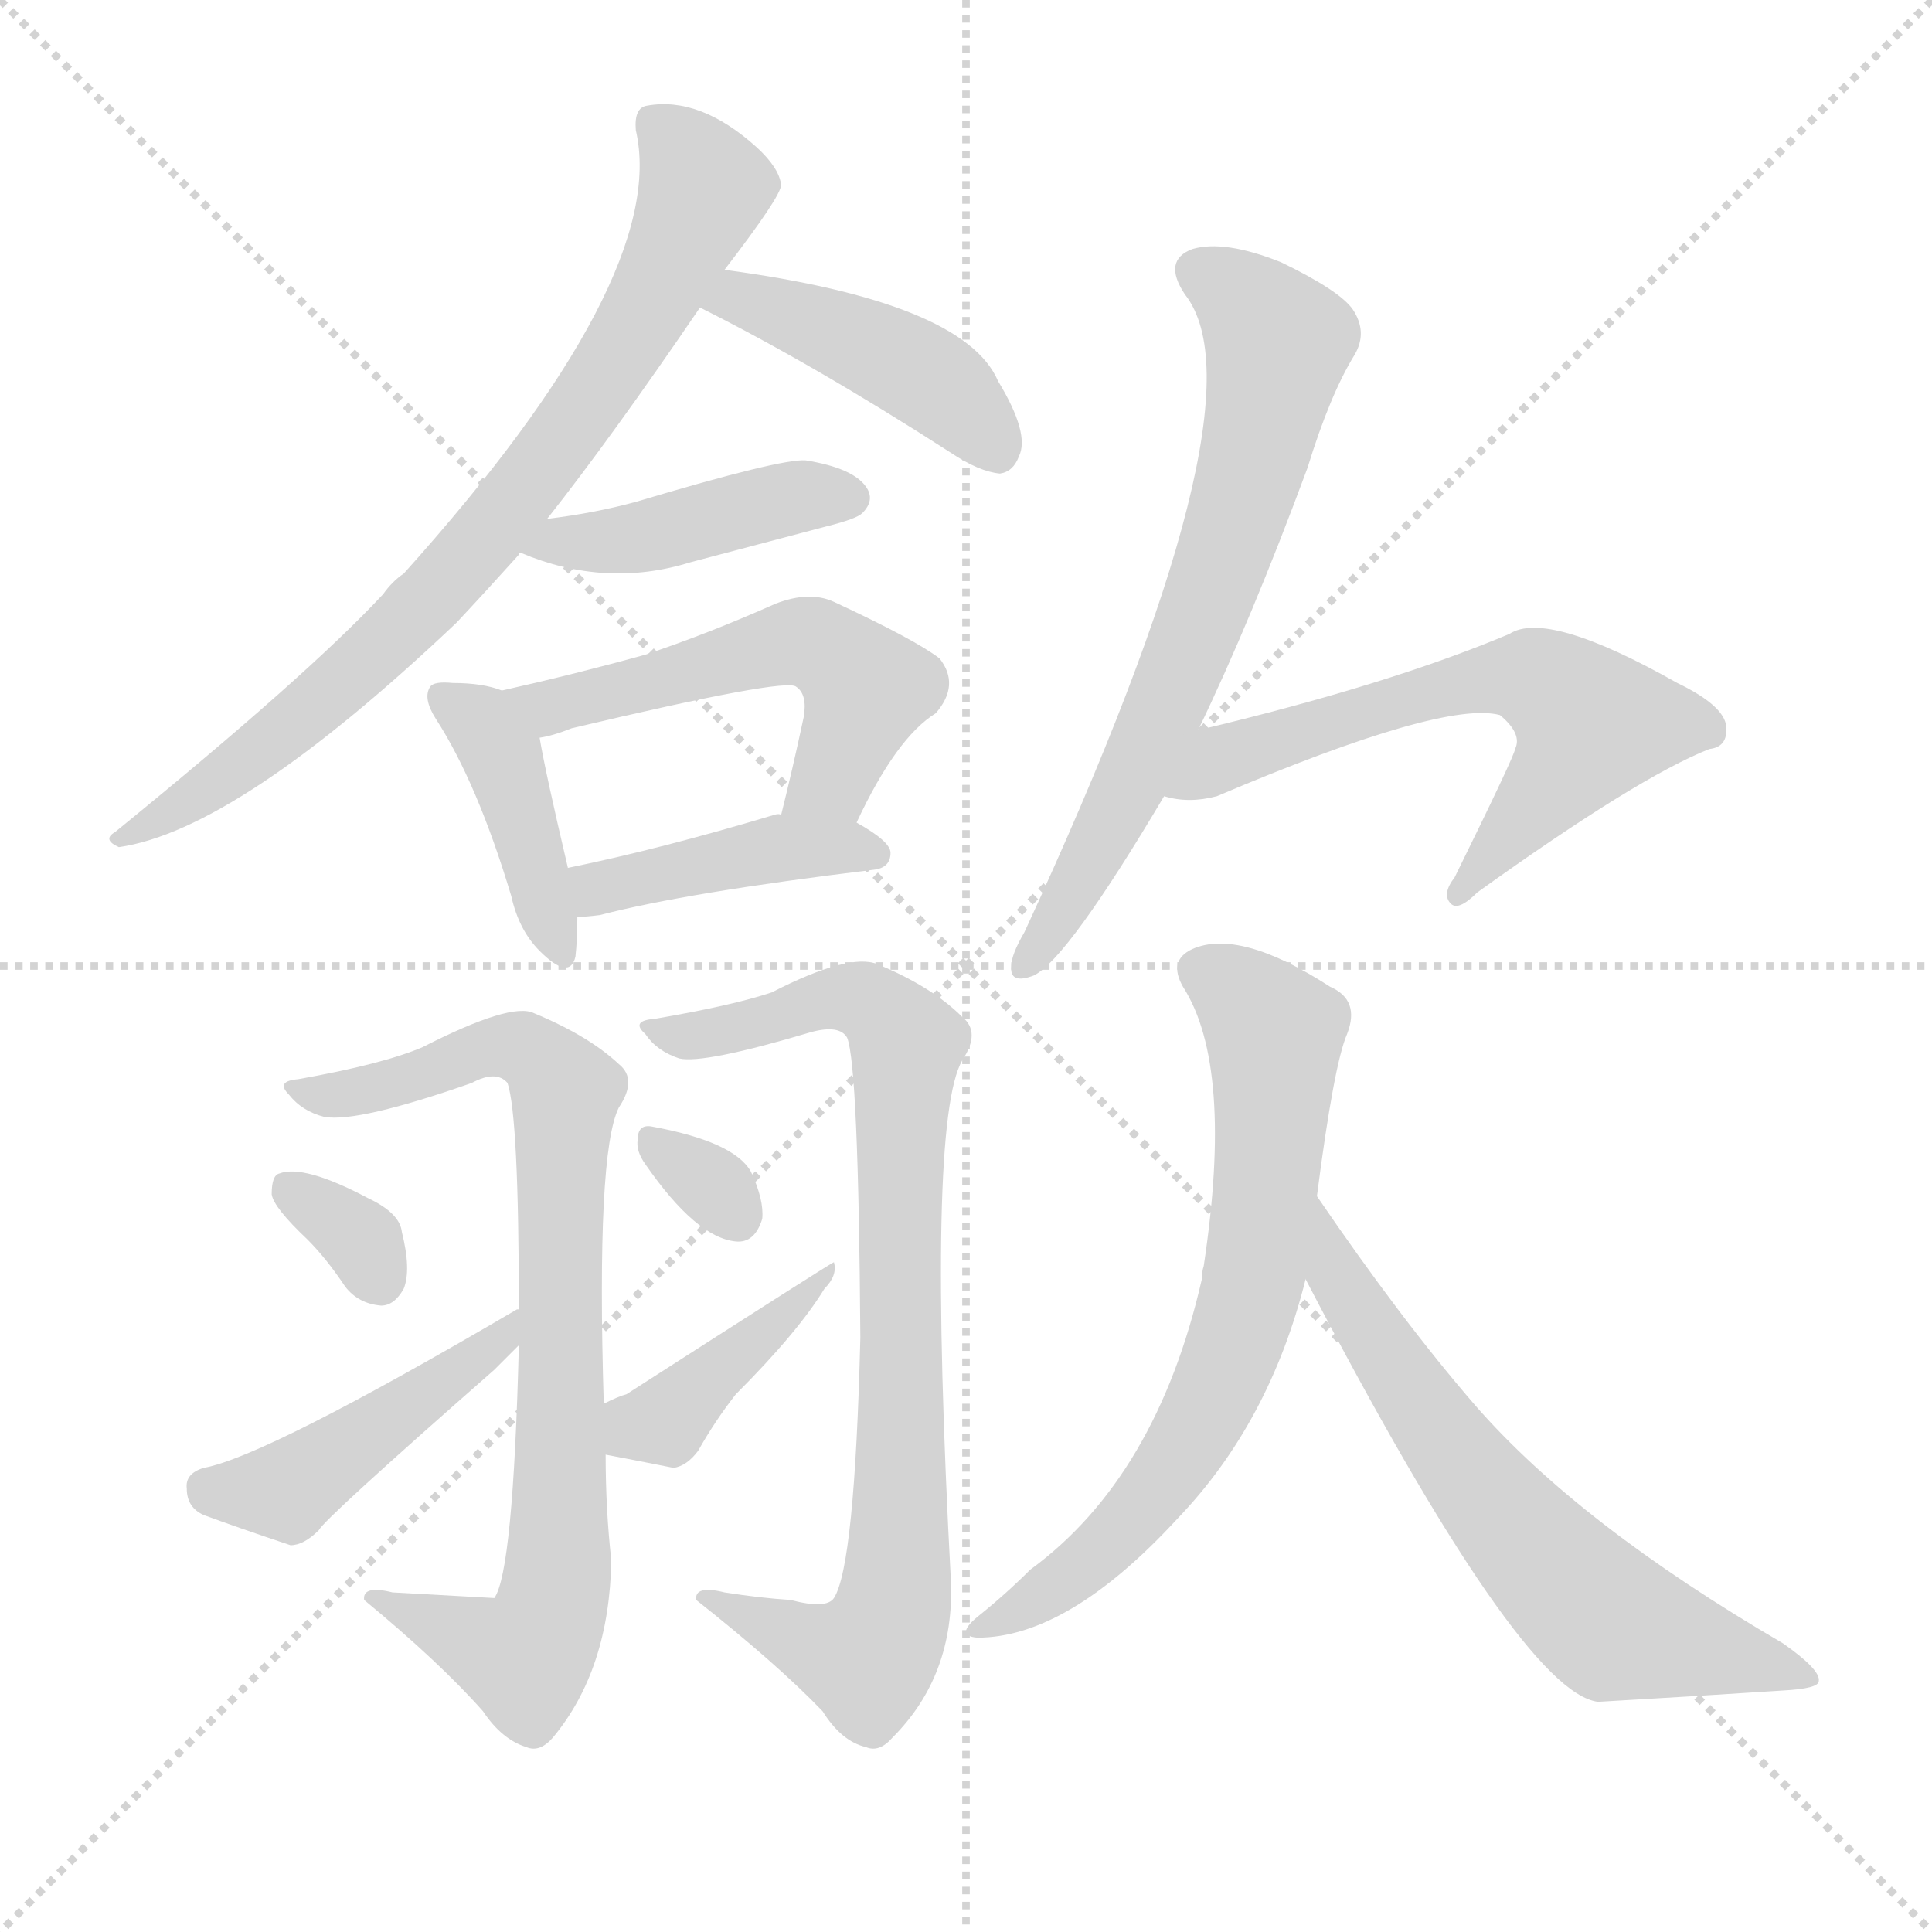 <svg version="1.1" viewBox="0 0 1024 1024" xmlns="http://www.w3.org/2000/svg">
  <g stroke="lightgray" stroke-dasharray="1,1" stroke-width="1" transform="scale(4, 4)">
    <line x1="0" y1="0" x2="256" y2="256"></line>
    <line x1="256" y1="0" x2="0" y2="256"></line>
    <line x1="128" y1="0" x2="128" y2="256"></line>
    <line x1="0" y1="128" x2="256" y2="128"></line>
  </g>
  <g transform="scale(1, -1) translate(0, -900)">
    <style type="text/css">
      
        @keyframes keyframes0 {
          from {
            stroke: blue;
            stroke-dashoffset: 767;
            stroke-width: 128;
          }
          71% {
            animation-timing-function: step-end;
            stroke: blue;
            stroke-dashoffset: 0;
            stroke-width: 128;
          }
          to {
            stroke: black;
            stroke-width: 1024;
          }
        }
        #make-me-a-hanzi-animation-0 {
          animation: keyframes0 0.874s both;
          animation-delay: 0s;
          animation-timing-function: linear;
        }
      
        @keyframes keyframes1 {
          from {
            stroke: blue;
            stroke-dashoffset: 430;
            stroke-width: 128;
          }
          58% {
            animation-timing-function: step-end;
            stroke: blue;
            stroke-dashoffset: 0;
            stroke-width: 128;
          }
          to {
            stroke: black;
            stroke-width: 1024;
          }
        }
        #make-me-a-hanzi-animation-1 {
          animation: keyframes1 0.6s both;
          animation-delay: 0.874s;
          animation-timing-function: linear;
        }
      
        @keyframes keyframes2 {
          from {
            stroke: blue;
            stroke-dashoffset: 425;
            stroke-width: 128;
          }
          58% {
            animation-timing-function: step-end;
            stroke: blue;
            stroke-dashoffset: 0;
            stroke-width: 128;
          }
          to {
            stroke: black;
            stroke-width: 1024;
          }
        }
        #make-me-a-hanzi-animation-2 {
          animation: keyframes2 0.596s both;
          animation-delay: 1.474s;
          animation-timing-function: linear;
        }
      
        @keyframes keyframes3 {
          from {
            stroke: blue;
            stroke-dashoffset: 408;
            stroke-width: 128;
          }
          57% {
            animation-timing-function: step-end;
            stroke: blue;
            stroke-dashoffset: 0;
            stroke-width: 128;
          }
          to {
            stroke: black;
            stroke-width: 1024;
          }
        }
        #make-me-a-hanzi-animation-3 {
          animation: keyframes3 0.582s both;
          animation-delay: 2.07s;
          animation-timing-function: linear;
        }
      
        @keyframes keyframes4 {
          from {
            stroke: blue;
            stroke-dashoffset: 531;
            stroke-width: 128;
          }
          63% {
            animation-timing-function: step-end;
            stroke: blue;
            stroke-dashoffset: 0;
            stroke-width: 128;
          }
          to {
            stroke: black;
            stroke-width: 1024;
          }
        }
        #make-me-a-hanzi-animation-4 {
          animation: keyframes4 0.682s both;
          animation-delay: 2.652s;
          animation-timing-function: linear;
        }
      
        @keyframes keyframes5 {
          from {
            stroke: blue;
            stroke-dashoffset: 416;
            stroke-width: 128;
          }
          58% {
            animation-timing-function: step-end;
            stroke: blue;
            stroke-dashoffset: 0;
            stroke-width: 128;
          }
          to {
            stroke: black;
            stroke-width: 1024;
          }
        }
        #make-me-a-hanzi-animation-5 {
          animation: keyframes5 0.589s both;
          animation-delay: 3.334s;
          animation-timing-function: linear;
        }
      
        @keyframes keyframes6 {
          from {
            stroke: blue;
            stroke-dashoffset: 795;
            stroke-width: 128;
          }
          72% {
            animation-timing-function: step-end;
            stroke: blue;
            stroke-dashoffset: 0;
            stroke-width: 128;
          }
          to {
            stroke: black;
            stroke-width: 1024;
          }
        }
        #make-me-a-hanzi-animation-6 {
          animation: keyframes6 0.897s both;
          animation-delay: 3.923s;
          animation-timing-function: linear;
        }
      
        @keyframes keyframes7 {
          from {
            stroke: blue;
            stroke-dashoffset: 325;
            stroke-width: 128;
          }
          51% {
            animation-timing-function: step-end;
            stroke: blue;
            stroke-dashoffset: 0;
            stroke-width: 128;
          }
          to {
            stroke: black;
            stroke-width: 1024;
          }
        }
        #make-me-a-hanzi-animation-7 {
          animation: keyframes7 0.514s both;
          animation-delay: 4.82s;
          animation-timing-function: linear;
        }
      
        @keyframes keyframes8 {
          from {
            stroke: blue;
            stroke-dashoffset: 436;
            stroke-width: 128;
          }
          59% {
            animation-timing-function: step-end;
            stroke: blue;
            stroke-dashoffset: 0;
            stroke-width: 128;
          }
          to {
            stroke: black;
            stroke-width: 1024;
          }
        }
        #make-me-a-hanzi-animation-8 {
          animation: keyframes8 0.605s both;
          animation-delay: 5.334s;
          animation-timing-function: linear;
        }
      
        @keyframes keyframes9 {
          from {
            stroke: blue;
            stroke-dashoffset: 815;
            stroke-width: 128;
          }
          73% {
            animation-timing-function: step-end;
            stroke: blue;
            stroke-dashoffset: 0;
            stroke-width: 128;
          }
          to {
            stroke: black;
            stroke-width: 1024;
          }
        }
        #make-me-a-hanzi-animation-9 {
          animation: keyframes9 0.913s both;
          animation-delay: 5.939s;
          animation-timing-function: linear;
        }
      
        @keyframes keyframes10 {
          from {
            stroke: blue;
            stroke-dashoffset: 312;
            stroke-width: 128;
          }
          50% {
            animation-timing-function: step-end;
            stroke: blue;
            stroke-dashoffset: 0;
            stroke-width: 128;
          }
          to {
            stroke: black;
            stroke-width: 1024;
          }
        }
        #make-me-a-hanzi-animation-10 {
          animation: keyframes10 0.504s both;
          animation-delay: 6.852s;
          animation-timing-function: linear;
        }
      
        @keyframes keyframes11 {
          from {
            stroke: blue;
            stroke-dashoffset: 394;
            stroke-width: 128;
          }
          56% {
            animation-timing-function: step-end;
            stroke: blue;
            stroke-dashoffset: 0;
            stroke-width: 128;
          }
          to {
            stroke: black;
            stroke-width: 1024;
          }
        }
        #make-me-a-hanzi-animation-11 {
          animation: keyframes11 0.571s both;
          animation-delay: 7.356s;
          animation-timing-function: linear;
        }
      
        @keyframes keyframes12 {
          from {
            stroke: blue;
            stroke-dashoffset: 668;
            stroke-width: 128;
          }
          68% {
            animation-timing-function: step-end;
            stroke: blue;
            stroke-dashoffset: 0;
            stroke-width: 128;
          }
          to {
            stroke: black;
            stroke-width: 1024;
          }
        }
        #make-me-a-hanzi-animation-12 {
          animation: keyframes12 0.794s both;
          animation-delay: 7.927s;
          animation-timing-function: linear;
        }
      
        @keyframes keyframes13 {
          from {
            stroke: blue;
            stroke-dashoffset: 606;
            stroke-width: 128;
          }
          66% {
            animation-timing-function: step-end;
            stroke: blue;
            stroke-dashoffset: 0;
            stroke-width: 128;
          }
          to {
            stroke: black;
            stroke-width: 1024;
          }
        }
        #make-me-a-hanzi-animation-13 {
          animation: keyframes13 0.743s both;
          animation-delay: 8.72s;
          animation-timing-function: linear;
        }
      
        @keyframes keyframes14 {
          from {
            stroke: blue;
            stroke-dashoffset: 678;
            stroke-width: 128;
          }
          69% {
            animation-timing-function: step-end;
            stroke: blue;
            stroke-dashoffset: 0;
            stroke-width: 128;
          }
          to {
            stroke: black;
            stroke-width: 1024;
          }
        }
        #make-me-a-hanzi-animation-14 {
          animation: keyframes14 0.802s both;
          animation-delay: 9.464s;
          animation-timing-function: linear;
        }
      
        @keyframes keyframes15 {
          from {
            stroke: blue;
            stroke-dashoffset: 636;
            stroke-width: 128;
          }
          67% {
            animation-timing-function: step-end;
            stroke: blue;
            stroke-dashoffset: 0;
            stroke-width: 128;
          }
          to {
            stroke: black;
            stroke-width: 1024;
          }
        }
        #make-me-a-hanzi-animation-15 {
          animation: keyframes15 0.768s both;
          animation-delay: 10.265s;
          animation-timing-function: linear;
        }
      
    </style>
    
      <path d="M 290 625 Q 324 668 371 737 L 384 757 Q 414 796 414 802 Q 413 811 401 822 Q 371 849 343 844 Q 336 843 337 831 Q 355 753 214 596 Q 208 592 203 585 Q 163 542 61 459 Q 54 455 63 451 Q 126 460 242 570 Q 257 586 275 606 Q 275 607 276 607 L 290 625 Z" fill="lightgray"></path>
    
      <path d="M 371 737 Q 431 707 504 660 Q 519 650 530 649 Q 537 650 540 658 Q 546 670 529 698 Q 511 740 384 757 C 354 761 344 751 371 737 Z" fill="lightgray"></path>
    
      <path d="M 276 607 Q 321 588 366 602 Q 400 611 438 621 Q 454 625 457 628 Q 464 635 459 642 Q 452 652 427 656 Q 414 657 337 634 Q 315 628 290 625 C 260 621 248 618 276 607 Z" fill="lightgray"></path>
    
      <path d="M 266 534 Q 256 538 240 538 Q 230 539 228 536 Q 224 530 231 519 Q 253 485 271 425 Q 275 407 286 396 Q 302 380 305 393 Q 306 402 306 414 L 301 440 Q 289 491 286 509 C 283 529 283 529 266 534 Z" fill="lightgray"></path>
    
      <path d="M 454 464 Q 475 509 496 522 Q 509 537 498 551 Q 485 561 442 581 Q 429 587 411 580 Q 375 564 342 553 Q 306 543 266 534 C 237 527 257 502 286 509 Q 293 510 303 514 Q 417 541 422 536 Q 428 532 426 520 Q 420 492 414 468 C 407 439 441 437 454 464 Z" fill="lightgray"></path>
    
      <path d="M 306 414 Q 310 414 318 415 Q 364 427 463 439 Q 472 440 472 448 Q 472 454 454 464 C 443 471 443 471 414 468 Q 413 469 410 468 Q 350 450 301 440 C 272 434 276 412 306 414 Z" fill="lightgray"></path>
    
      <path d="M 320 156 Q 316 289 328 313 Q 338 328 328 336 Q 312 351 283 363 Q 271 369 224 345 Q 203 336 158 328 Q 146 327 153 320 Q 160 311 172 308 Q 190 305 250 326 Q 263 333 269 326 Q 275 308 275 206 L 275 187 Q 272 67 262 53 Q 261 53 208 56 Q 192 60 193 52 Q 233 19 256 -7 Q 266 -22 279 -26 Q 286 -29 293 -21 Q 323 15 324 73 Q 321 100 321 129 L 320 156 Z" fill="lightgray"></path>
    
      <path d="M 163 243 Q 173 233 183 218 Q 190 209 202 208 Q 209 208 214 217 Q 218 227 213 247 Q 212 257 195 265 Q 161 283 148 278 Q 144 277 144 267 Q 145 260 163 243 Z" fill="lightgray"></path>
    
      <path d="M 275 206 L 274 206 Q 141 128 108 122 Q 98 119 99 111 Q 99 101 108 97 Q 127 90 154 81 Q 161 81 169 89 Q 172 95 262 174 Q 269 181 275 187 C 296 208 302 219 275 206 Z" fill="lightgray"></path>
    
      <path d="M 419 52 Q 403 53 384 56 Q 368 60 369 52 Q 412 18 436 -7 Q 446 -23 459 -26 Q 466 -29 473 -21 Q 506 12 504 62 Q 491 305 510 338 Q 520 353 510 361 Q 494 377 465 389 Q 450 395 409 374 Q 388 367 347 360 Q 334 359 342 352 Q 348 343 360 339 Q 373 336 430 353 Q 445 357 449 350 Q 455 335 456 191 Q 453 70 442 53 Q 438 47 419 52 Z" fill="lightgray"></path>
    
      <path d="M 342 283 Q 369 244 390 242 Q 400 241 404 254 Q 405 264 398 279 Q 389 295 345 303 Q 338 304 338 296 Q 337 290 342 283 Z" fill="lightgray"></path>
    
      <path d="M 321 129 Q 337 126 357 122 Q 364 123 370 131 Q 379 147 390 161 Q 423 194 437 217 Q 444 224 442 231 Q 441 231 332 161 Q 328 160 320 156 C 293 143 292 135 321 129 Z" fill="lightgray"></path>
    
      <path d="M 635 513 Q 663 571 693 652 Q 705 691 718 712 Q 725 724 717 736 Q 710 746 679 761 Q 649 773 632 768 Q 616 762 628 744 Q 673 687 543 406 Q 536 394 536 388 Q 535 378 548 383 Q 566 392 617 478 L 635 513 Z" fill="lightgray"></path>
    
      <path d="M 617 478 Q 630 474 645 478 Q 765 529 795 521 Q 807 511 803 503 Q 803 500 771 435 Q 764 426 769 421 Q 773 417 783 427 Q 868 488 906 503 Q 915 504 915 513 Q 916 525 889 538 Q 820 577 800 564 Q 736 537 635 513 C 606 506 587 483 617 478 Z" fill="lightgray"></path>
    
      <path d="M 698 266 Q 707 336 714 352 Q 721 370 705 377 Q 657 408 632 397 Q 619 391 627 377 Q 654 335 638 229 Q 637 226 637 222 Q 613 117 546 68 Q 533 55 518 43 Q 506 33 518 32 Q 566 32 624 95 Q 673 146 692 222 L 698 266 Z" fill="lightgray"></path>
    
      <path d="M 692 222 Q 806 3 847 -2 Q 899 1 945 4 Q 964 5 964 9 Q 965 15 945 29 Q 837 92 782 155 Q 743 200 698 266 C 681 291 678 249 692 222 Z" fill="lightgray"></path>
    
    
      <clipPath id="make-me-a-hanzi-clip-0">
        <path d="M 290 625 Q 324 668 371 737 L 384 757 Q 414 796 414 802 Q 413 811 401 822 Q 371 849 343 844 Q 336 843 337 831 Q 355 753 214 596 Q 208 592 203 585 Q 163 542 61 459 Q 54 455 63 451 Q 126 460 242 570 Q 257 586 275 606 Q 275 607 276 607 L 290 625 Z"></path>
      </clipPath>
      <path clip-path="url(#make-me-a-hanzi-clip-0)" d="M 350 833 L 373 800 L 347 742 L 303 674 L 192 546 L 104 478 L 84 465 L 71 464 L 67 456" fill="none" id="make-me-a-hanzi-animation-0" stroke-dasharray="639 1278" stroke-linecap="round"></path>
    
      <clipPath id="make-me-a-hanzi-clip-1">
        <path d="M 371 737 Q 431 707 504 660 Q 519 650 530 649 Q 537 650 540 658 Q 546 670 529 698 Q 511 740 384 757 C 354 761 344 751 371 737 Z"></path>
      </clipPath>
      <path clip-path="url(#make-me-a-hanzi-clip-1)" d="M 379 739 L 396 741 L 468 713 L 502 693 L 527 662" fill="none" id="make-me-a-hanzi-animation-1" stroke-dasharray="302 604" stroke-linecap="round"></path>
    
      <clipPath id="make-me-a-hanzi-clip-2">
        <path d="M 276 607 Q 321 588 366 602 Q 400 611 438 621 Q 454 625 457 628 Q 464 635 459 642 Q 452 652 427 656 Q 414 657 337 634 Q 315 628 290 625 C 260 621 248 618 276 607 Z"></path>
      </clipPath>
      <path clip-path="url(#make-me-a-hanzi-clip-2)" d="M 285 607 L 295 614 L 341 615 L 419 636 L 449 636" fill="none" id="make-me-a-hanzi-animation-2" stroke-dasharray="297 594" stroke-linecap="round"></path>
    
      <clipPath id="make-me-a-hanzi-clip-3">
        <path d="M 266 534 Q 256 538 240 538 Q 230 539 228 536 Q 224 530 231 519 Q 253 485 271 425 Q 275 407 286 396 Q 302 380 305 393 Q 306 402 306 414 L 301 440 Q 289 491 286 509 C 283 529 283 529 266 534 Z"></path>
      </clipPath>
      <path clip-path="url(#make-me-a-hanzi-clip-3)" d="M 235 531 L 255 517 L 265 500 L 296 397" fill="none" id="make-me-a-hanzi-animation-3" stroke-dasharray="280 560" stroke-linecap="round"></path>
    
      <clipPath id="make-me-a-hanzi-clip-4">
        <path d="M 454 464 Q 475 509 496 522 Q 509 537 498 551 Q 485 561 442 581 Q 429 587 411 580 Q 375 564 342 553 Q 306 543 266 534 C 237 527 257 502 286 509 Q 293 510 303 514 Q 417 541 422 536 Q 428 532 426 520 Q 420 492 414 468 C 407 439 441 437 454 464 Z"></path>
      </clipPath>
      <path clip-path="url(#make-me-a-hanzi-clip-4)" d="M 274 534 L 283 527 L 314 528 L 430 559 L 459 533 L 441 487 L 421 473" fill="none" id="make-me-a-hanzi-animation-4" stroke-dasharray="403 806" stroke-linecap="round"></path>
    
      <clipPath id="make-me-a-hanzi-clip-5">
        <path d="M 306 414 Q 310 414 318 415 Q 364 427 463 439 Q 472 440 472 448 Q 472 454 454 464 C 443 471 443 471 414 468 Q 413 469 410 468 Q 350 450 301 440 C 272 434 276 412 306 414 Z"></path>
      </clipPath>
      <path clip-path="url(#make-me-a-hanzi-clip-5)" d="M 309 435 L 317 429 L 419 451 L 464 447" fill="none" id="make-me-a-hanzi-animation-5" stroke-dasharray="288 576" stroke-linecap="round"></path>
    
      <clipPath id="make-me-a-hanzi-clip-6">
        <path d="M 320 156 Q 316 289 328 313 Q 338 328 328 336 Q 312 351 283 363 Q 271 369 224 345 Q 203 336 158 328 Q 146 327 153 320 Q 160 311 172 308 Q 190 305 250 326 Q 263 333 269 326 Q 275 308 275 206 L 275 187 Q 272 67 262 53 Q 261 53 208 56 Q 192 60 193 52 Q 233 19 256 -7 Q 266 -22 279 -26 Q 286 -29 293 -21 Q 323 15 324 73 Q 321 100 321 129 L 320 156 Z"></path>
      </clipPath>
      <path clip-path="url(#make-me-a-hanzi-clip-6)" d="M 161 321 L 205 324 L 259 346 L 282 342 L 300 320 L 296 77 L 290 41 L 278 21 L 219 47 L 202 49" fill="none" id="make-me-a-hanzi-animation-6" stroke-dasharray="667 1334" stroke-linecap="round"></path>
    
      <clipPath id="make-me-a-hanzi-clip-7">
        <path d="M 163 243 Q 173 233 183 218 Q 190 209 202 208 Q 209 208 214 217 Q 218 227 213 247 Q 212 257 195 265 Q 161 283 148 278 Q 144 277 144 267 Q 145 260 163 243 Z"></path>
      </clipPath>
      <path clip-path="url(#make-me-a-hanzi-clip-7)" d="M 153 270 L 192 242 L 200 223" fill="none" id="make-me-a-hanzi-animation-7" stroke-dasharray="197 394" stroke-linecap="round"></path>
    
      <clipPath id="make-me-a-hanzi-clip-8">
        <path d="M 275 206 L 274 206 Q 141 128 108 122 Q 98 119 99 111 Q 99 101 108 97 Q 127 90 154 81 Q 161 81 169 89 Q 172 95 262 174 Q 269 181 275 187 C 296 208 302 219 275 206 Z"></path>
      </clipPath>
      <path clip-path="url(#make-me-a-hanzi-clip-8)" d="M 112 110 L 152 110 L 229 166 L 245 171 L 264 192" fill="none" id="make-me-a-hanzi-animation-8" stroke-dasharray="308 616" stroke-linecap="round"></path>
    
      <clipPath id="make-me-a-hanzi-clip-9">
        <path d="M 419 52 Q 403 53 384 56 Q 368 60 369 52 Q 412 18 436 -7 Q 446 -23 459 -26 Q 466 -29 473 -21 Q 506 12 504 62 Q 491 305 510 338 Q 520 353 510 361 Q 494 377 465 389 Q 450 395 409 374 Q 388 367 347 360 Q 334 359 342 352 Q 348 343 360 339 Q 373 336 430 353 Q 445 357 449 350 Q 455 335 456 191 Q 453 70 442 53 Q 438 47 419 52 Z"></path>
      </clipPath>
      <path clip-path="url(#make-me-a-hanzi-clip-9)" d="M 350 352 L 382 353 L 416 360 L 424 368 L 453 371 L 481 347 L 475 205 L 478 100 L 472 42 L 456 21 L 378 49" fill="none" id="make-me-a-hanzi-animation-9" stroke-dasharray="687 1374" stroke-linecap="round"></path>
    
      <clipPath id="make-me-a-hanzi-clip-10">
        <path d="M 342 283 Q 369 244 390 242 Q 400 241 404 254 Q 405 264 398 279 Q 389 295 345 303 Q 338 304 338 296 Q 337 290 342 283 Z"></path>
      </clipPath>
      <path clip-path="url(#make-me-a-hanzi-clip-10)" d="M 349 292 L 391 255" fill="none" id="make-me-a-hanzi-animation-10" stroke-dasharray="184 368" stroke-linecap="round"></path>
    
      <clipPath id="make-me-a-hanzi-clip-11">
        <path d="M 321 129 Q 337 126 357 122 Q 364 123 370 131 Q 379 147 390 161 Q 423 194 437 217 Q 444 224 442 231 Q 441 231 332 161 Q 328 160 320 156 C 293 143 292 135 321 129 Z"></path>
      </clipPath>
      <path clip-path="url(#make-me-a-hanzi-clip-11)" d="M 328 136 L 352 147 L 435 222" fill="none" id="make-me-a-hanzi-animation-11" stroke-dasharray="266 532" stroke-linecap="round"></path>
    
      <clipPath id="make-me-a-hanzi-clip-12">
        <path d="M 635 513 Q 663 571 693 652 Q 705 691 718 712 Q 725 724 717 736 Q 710 746 679 761 Q 649 773 632 768 Q 616 762 628 744 Q 673 687 543 406 Q 536 394 536 388 Q 535 378 548 383 Q 566 392 617 478 L 635 513 Z"></path>
      </clipPath>
      <path clip-path="url(#make-me-a-hanzi-clip-12)" d="M 636 755 L 663 736 L 677 714 L 668 668 L 614 517 L 568 425 L 544 390" fill="none" id="make-me-a-hanzi-animation-12" stroke-dasharray="540 1080" stroke-linecap="round"></path>
    
      <clipPath id="make-me-a-hanzi-clip-13">
        <path d="M 617 478 Q 630 474 645 478 Q 765 529 795 521 Q 807 511 803 503 Q 803 500 771 435 Q 764 426 769 421 Q 773 417 783 427 Q 868 488 906 503 Q 915 504 915 513 Q 916 525 889 538 Q 820 577 800 564 Q 736 537 635 513 C 606 506 587 483 617 478 Z"></path>
      </clipPath>
      <path clip-path="url(#make-me-a-hanzi-clip-13)" d="M 624 482 L 682 511 L 774 538 L 813 541 L 830 531 L 842 513 L 775 427" fill="none" id="make-me-a-hanzi-animation-13" stroke-dasharray="478 956" stroke-linecap="round"></path>
    
      <clipPath id="make-me-a-hanzi-clip-14">
        <path d="M 698 266 Q 707 336 714 352 Q 721 370 705 377 Q 657 408 632 397 Q 619 391 627 377 Q 654 335 638 229 Q 637 226 637 222 Q 613 117 546 68 Q 533 55 518 43 Q 506 33 518 32 Q 566 32 624 95 Q 673 146 692 222 L 698 266 Z"></path>
      </clipPath>
      <path clip-path="url(#make-me-a-hanzi-clip-14)" d="M 636 385 L 676 353 L 670 262 L 657 195 L 630 134 L 605 100 L 567 64 L 524 38" fill="none" id="make-me-a-hanzi-animation-14" stroke-dasharray="550 1100" stroke-linecap="round"></path>
    
      <clipPath id="make-me-a-hanzi-clip-15">
        <path d="M 692 222 Q 806 3 847 -2 Q 899 1 945 4 Q 964 5 964 9 Q 965 15 945 29 Q 837 92 782 155 Q 743 200 698 266 C 681 291 678 249 692 222 Z"></path>
      </clipPath>
      <path clip-path="url(#make-me-a-hanzi-clip-15)" d="M 702 258 L 710 216 L 738 174 L 788 106 L 844 47 L 867 35 L 959 11" fill="none" id="make-me-a-hanzi-animation-15" stroke-dasharray="508 1016" stroke-linecap="round"></path>
    
  </g>
</svg>